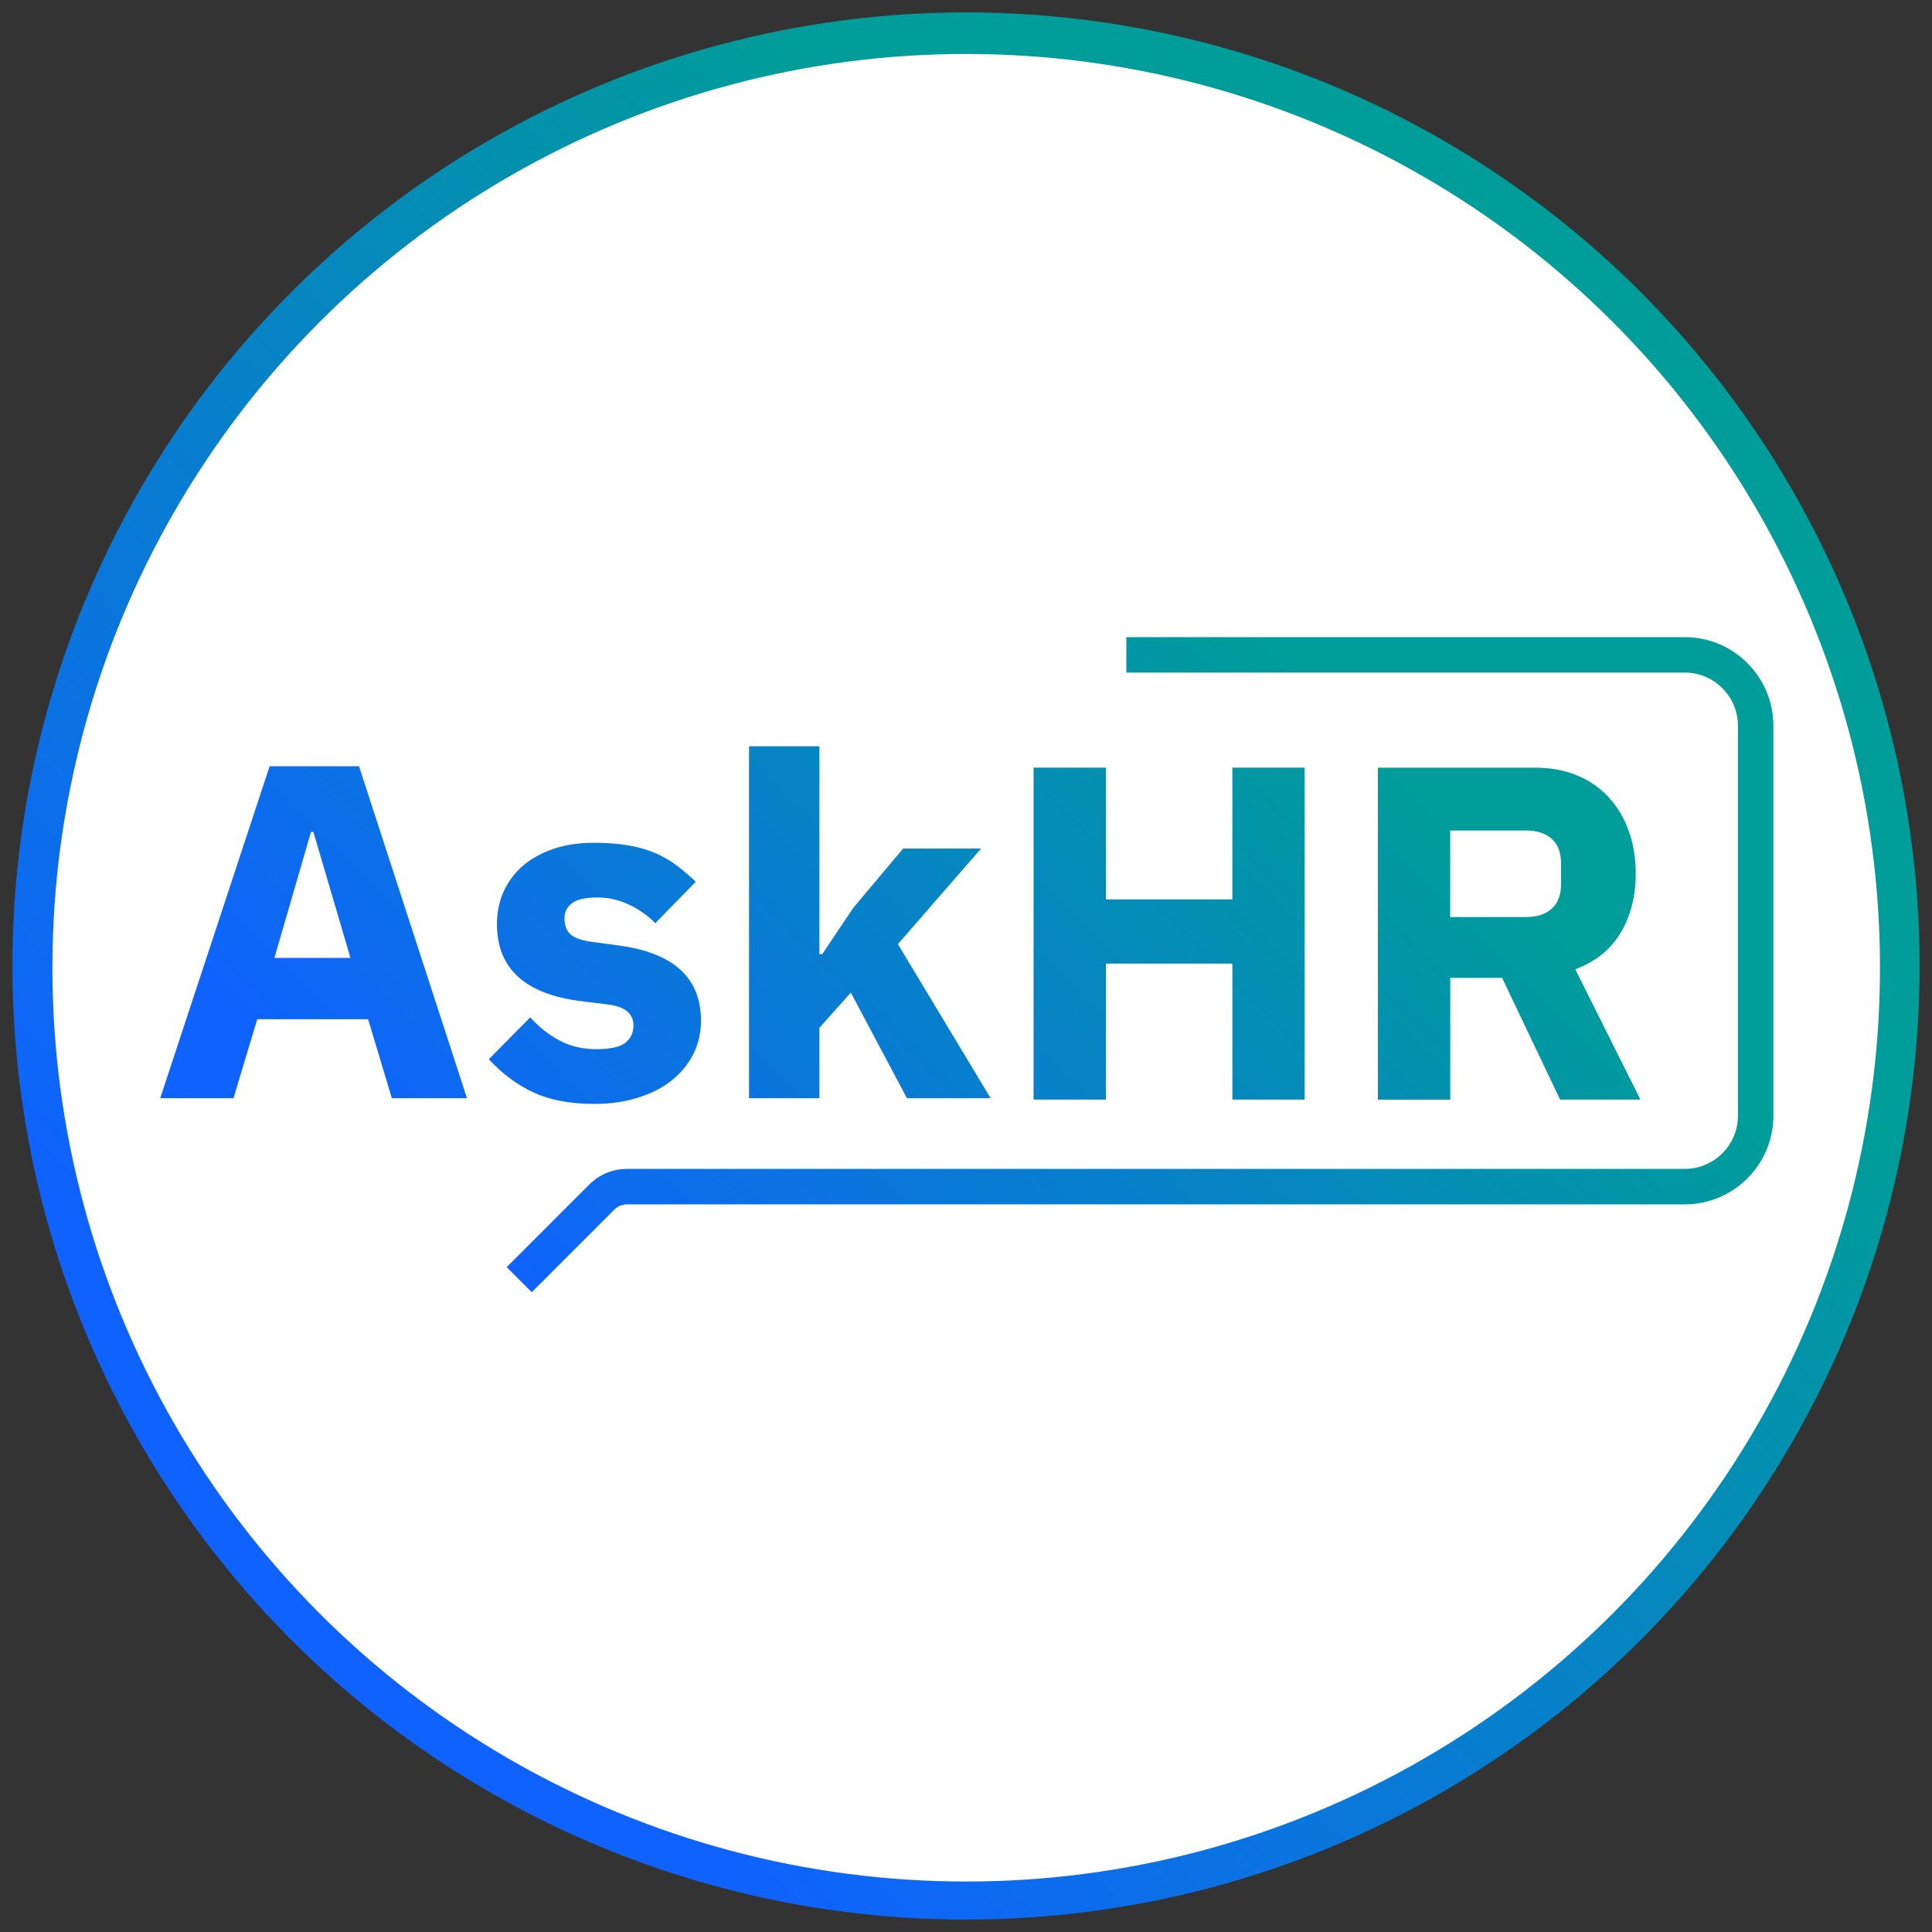 <svg xmlns="http://www.w3.org/2000/svg" xml:space="preserve" id="Layer_1" x="0" y="0" enable-background="new 0 0 400 400" version="1.1" viewBox="0 0 400 400"><rect x="0" y="0" width="400" height="400" fill="#333333" stroke="none"/><style>.st0{fill:url(#SVGID_1_);}
	.st1{fill:#FFFFFF;}
	.st2{fill:url(#SVGID_2_);}</style><linearGradient id="SVGID_1_" x1="71.997" x2="299.731" y1="328.003" y2="100.269" gradientUnits="userSpaceOnUse"><stop offset=".04" stop-color="#0F62FE"/><stop offset=".898" stop-color="#009D9A"/></linearGradient><circle cx="200" cy="200" r="197.43" class="st0"/><circle cx="200.04" cy="200.36" r="189.19" class="st1"/><linearGradient id="SVGID_2_" x1="116.651" x2="287.401" y1="293.449" y2="122.699" gradientUnits="userSpaceOnUse"><stop offset=".04" stop-color="#0F62FE"/><stop offset=".898" stop-color="#009D9A"/></linearGradient><path d="m81.13 227.37-4.92-16.35H53.26l-4.92 16.35H33.17l22.65-68.73h18.51l22.35 68.73H81.13zm-16.25-55.14h-.49l-7.58 26.1h15.75l-7.68-26.1zm58.09 56.32c-4.99 0-9.19-.81-12.6-2.41-3.42-1.61-6.47-3.89-9.16-6.84l8.57-8.67c1.84 2.04 3.87 3.64 6.11 4.82 2.23 1.18 4.76 1.77 7.58 1.77 2.89 0 4.89-.44 6.01-1.33 1.12-.89 1.67-2.08 1.67-3.59 0-2.43-1.74-3.87-5.22-4.33l-5.61-.69c-11.62-1.44-17.43-6.76-17.43-15.95 0-2.49.47-4.78 1.43-6.84.95-2.07 2.3-3.84 4.04-5.32 1.74-1.48 3.84-2.62 6.3-3.45 2.46-.82 5.23-1.23 8.32-1.23 2.69 0 5.07.18 7.14.54 2.07.36 3.91.89 5.51 1.57 1.61.69 3.09 1.54 4.43 2.56 1.35 1.02 2.68 2.15 3.99 3.4l-8.37 8.57c-1.64-1.64-3.5-2.94-5.57-3.89-2.07-.95-4.18-1.43-6.35-1.43-2.5 0-4.27.39-5.32 1.18-1.05.79-1.57 1.84-1.57 3.15 0 1.38.38 2.45 1.13 3.2.75.76 2.18 1.3 4.28 1.62l5.81.79c11.36 1.51 17.04 6.7 17.04 15.56 0 2.5-.52 4.79-1.57 6.89-1.05 2.1-2.54 3.93-4.48 5.47-1.94 1.55-4.27 2.74-6.99 3.59-2.74.87-5.77 1.29-9.12 1.29zm32.11-74.04h14.57v43.03h.59l6.4-9.55 10.34-12.31h16.15l-17.23 19.79 19.2 31.9h-17.33l-11.62-21.86-6.5 7.29v14.57h-14.57v-72.86zm100.07 44.99h-26.19v28.16h-14.97v-68.73h14.97v27.28h26.19v-27.28h14.97v68.73h-14.97V199.5zm45.1 28.17h-14.97v-68.73h32.59c3.15 0 6.01.52 8.57 1.57 2.56 1.05 4.74 2.54 6.55 4.48 1.81 1.94 3.2 4.25 4.19 6.94.99 2.69 1.48 5.68 1.48 8.96 0 4.66-1.04 8.73-3.11 12.21-2.07 3.48-5.2 6.01-9.4 7.58l13.49 26.98H323l-12.01-25.21h-10.73v25.22zM316 189.86c2.23 0 3.99-.57 5.27-1.72 1.28-1.15 1.92-2.84 1.92-5.07v-4.33c0-2.23-.64-3.92-1.92-5.07-1.28-1.15-3.04-1.72-5.27-1.72h-15.75v17.92H316zm-188.79 60.56c.69-.69 1.61-1.07 2.6-1.07h219c10.12 0 18.35-8.23 18.35-18.35v-80.74c0-10.12-8.23-18.35-18.35-18.35H233.2v7.34h115.61c6.07 0 11.01 4.94 11.01 11.01V231c0 6.07-4.94 11.01-11.01 11.01h-219c-2.94 0-5.71 1.15-7.79 3.22l-17.12 17.12 5.19 5.19 17.12-17.12z" class="st2"/></svg>